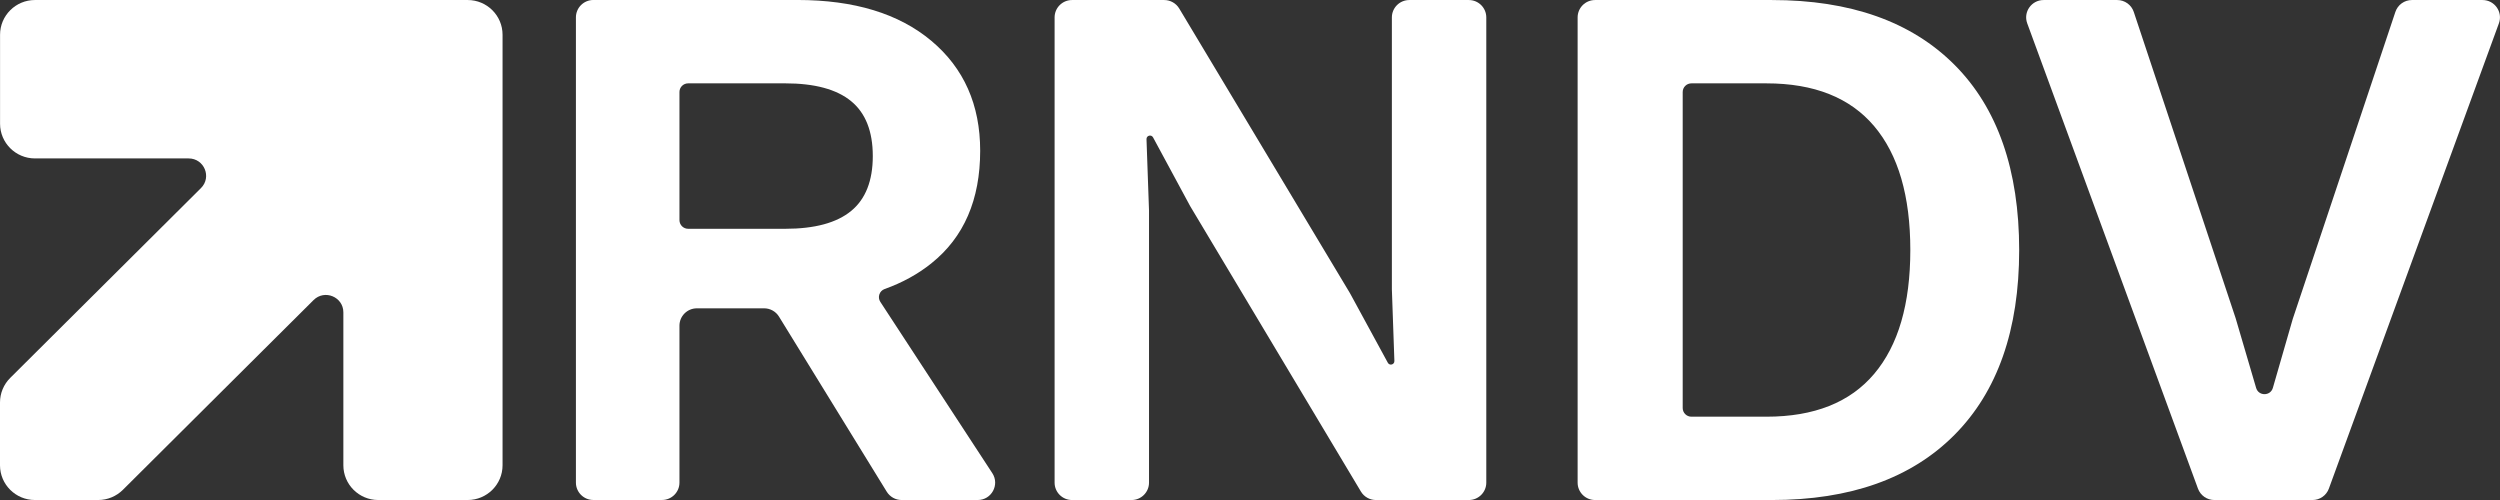 <?xml version="1.0" encoding="utf-8"?>
<svg xmlns="http://www.w3.org/2000/svg" fill="none" height="100%" overflow="visible" preserveAspectRatio="none" style="display: block;" viewBox="0 0 180 36" width="100%">
<rect x="0" y="0" width="180" height="36" fill="#333333" stroke="none"/>
<g clip-path="url(#clip0_0_16919)" id="Layer_1">
<g id="Group">
<path d="M67.064 18.955C69.401 17.083 70.573 14.383 70.573 10.855C70.573 7.547 69.403 4.909 67.064 2.945C64.724 0.981 61.509 -0.001 57.416 -0.001H42.722C42.029 -0.001 41.466 0.559 41.466 1.249V34.749C41.466 35.439 42.029 35.999 42.722 35.999H47.664C48.358 35.999 48.921 35.439 48.921 34.749V23.449C48.921 22.759 49.483 22.199 50.177 22.199H55.017C55.455 22.199 55.859 22.425 56.088 22.797L63.846 35.403C64.075 35.773 64.479 36.001 64.917 36.001H70.394C71.391 36.001 71.99 34.901 71.448 34.069L63.384 21.735C63.163 21.399 63.316 20.943 63.695 20.809C64.968 20.355 66.089 19.737 67.064 18.957V18.955ZM48.921 6.625C48.921 6.279 49.202 6.001 49.548 6.001H56.538C58.657 6.001 60.238 6.429 61.279 7.283C62.321 8.137 62.841 9.457 62.841 11.237C62.841 13.017 62.321 14.337 61.279 15.191C60.238 16.045 58.657 16.473 56.538 16.473H49.548C49.2 16.473 48.921 16.193 48.921 15.849V6.627V6.625Z" fill="white" id="Vector"/>
<path d="M100.215 20.837L100.396 25.991C100.406 26.256 100.05 26.352 99.924 26.119L97.224 21.157C97.208 21.125 97.19 21.096 97.172 21.066L84.904 0.612C84.677 0.234 84.267 0.002 83.824 0.002H77.188C76.494 0.002 75.931 0.562 75.931 1.252V34.752C75.931 35.441 76.494 36.002 77.188 36.002H81.473C82.166 36.002 82.729 35.441 82.729 34.752V15.165L82.548 10.02C82.538 9.756 82.894 9.66 83.02 9.892L85.69 14.838L97.986 35.392C98.213 35.77 98.623 36.002 99.065 36.002H105.756C106.45 36.002 107.013 35.441 107.013 34.752V1.252C107.013 0.562 106.45 0.002 105.756 0.002H101.471C100.778 0.002 100.215 0.562 100.215 1.252V20.837Z" fill="white" id="Vector_2"/>
<path d="M127.568 0.002H114.845C114.152 0.002 113.589 0.562 113.589 1.252V34.752C113.589 35.441 114.152 36.002 114.845 36.002H127.568C133.232 36.002 137.617 34.438 140.723 31.311C143.828 28.183 145.381 23.747 145.381 18.002C145.381 12.255 143.828 7.774 140.723 4.666C137.615 1.556 133.232 0.002 127.568 0.002ZM134.94 26.919C133.204 28.974 130.619 30.002 127.184 30.002H121.781C121.434 30.002 121.154 29.721 121.154 29.378V6.626C121.154 6.28 121.436 6.002 121.781 6.002H127.184C130.619 6.002 133.204 7.03 134.94 9.084C136.675 11.137 137.543 14.111 137.543 18.002C137.543 21.892 136.675 24.866 134.94 26.919Z" fill="white" id="Vector_3"/>
<path d="M173.659 0.002C173.118 0.002 172.638 0.346 172.467 0.858L165.078 22.965L163.647 27.927C163.474 28.529 162.618 28.532 162.441 27.931L160.966 22.912L153.632 0.86C153.461 0.348 152.981 0.002 152.44 0.002H147.14C146.268 0.002 145.661 0.866 145.96 1.68L158.253 35.179C158.434 35.673 158.906 36.002 159.433 36.002H166.499C167.028 36.002 167.5 35.673 167.679 35.179L179.921 1.68C180.219 0.864 179.612 0.002 178.742 0.002H173.657L173.659 0.002Z" fill="white" id="Vector_4"/>
</g>
<path d="M28.078 0.001H2.516C1.13 0.001 0.004 1.121 0.004 2.501V8.907C0.004 10.287 1.13 11.407 2.516 11.407H13.583C14.702 11.407 15.263 12.753 14.471 13.541L0.736 27.209C0.265 27.677 0 28.313 0 28.977V33.501C0 34.881 1.126 36.001 2.512 36.001H7.069C7.736 36.001 8.373 35.737 8.846 35.269L22.577 21.605C23.369 20.817 24.722 21.375 24.722 22.489V33.501C24.722 34.881 25.847 36.001 27.234 36.001H33.672C35.059 36.001 36.184 34.881 36.184 33.501V2.501C36.184 1.121 35.059 0.001 33.672 0.001H28.08H28.078Z" fill="white" id="Vector_5"/>
</g>
<defs>
<clipPath id="clip0_0_16919">
<rect fill="white" height="36" width="180"/>
</clipPath>
</defs>
</svg>